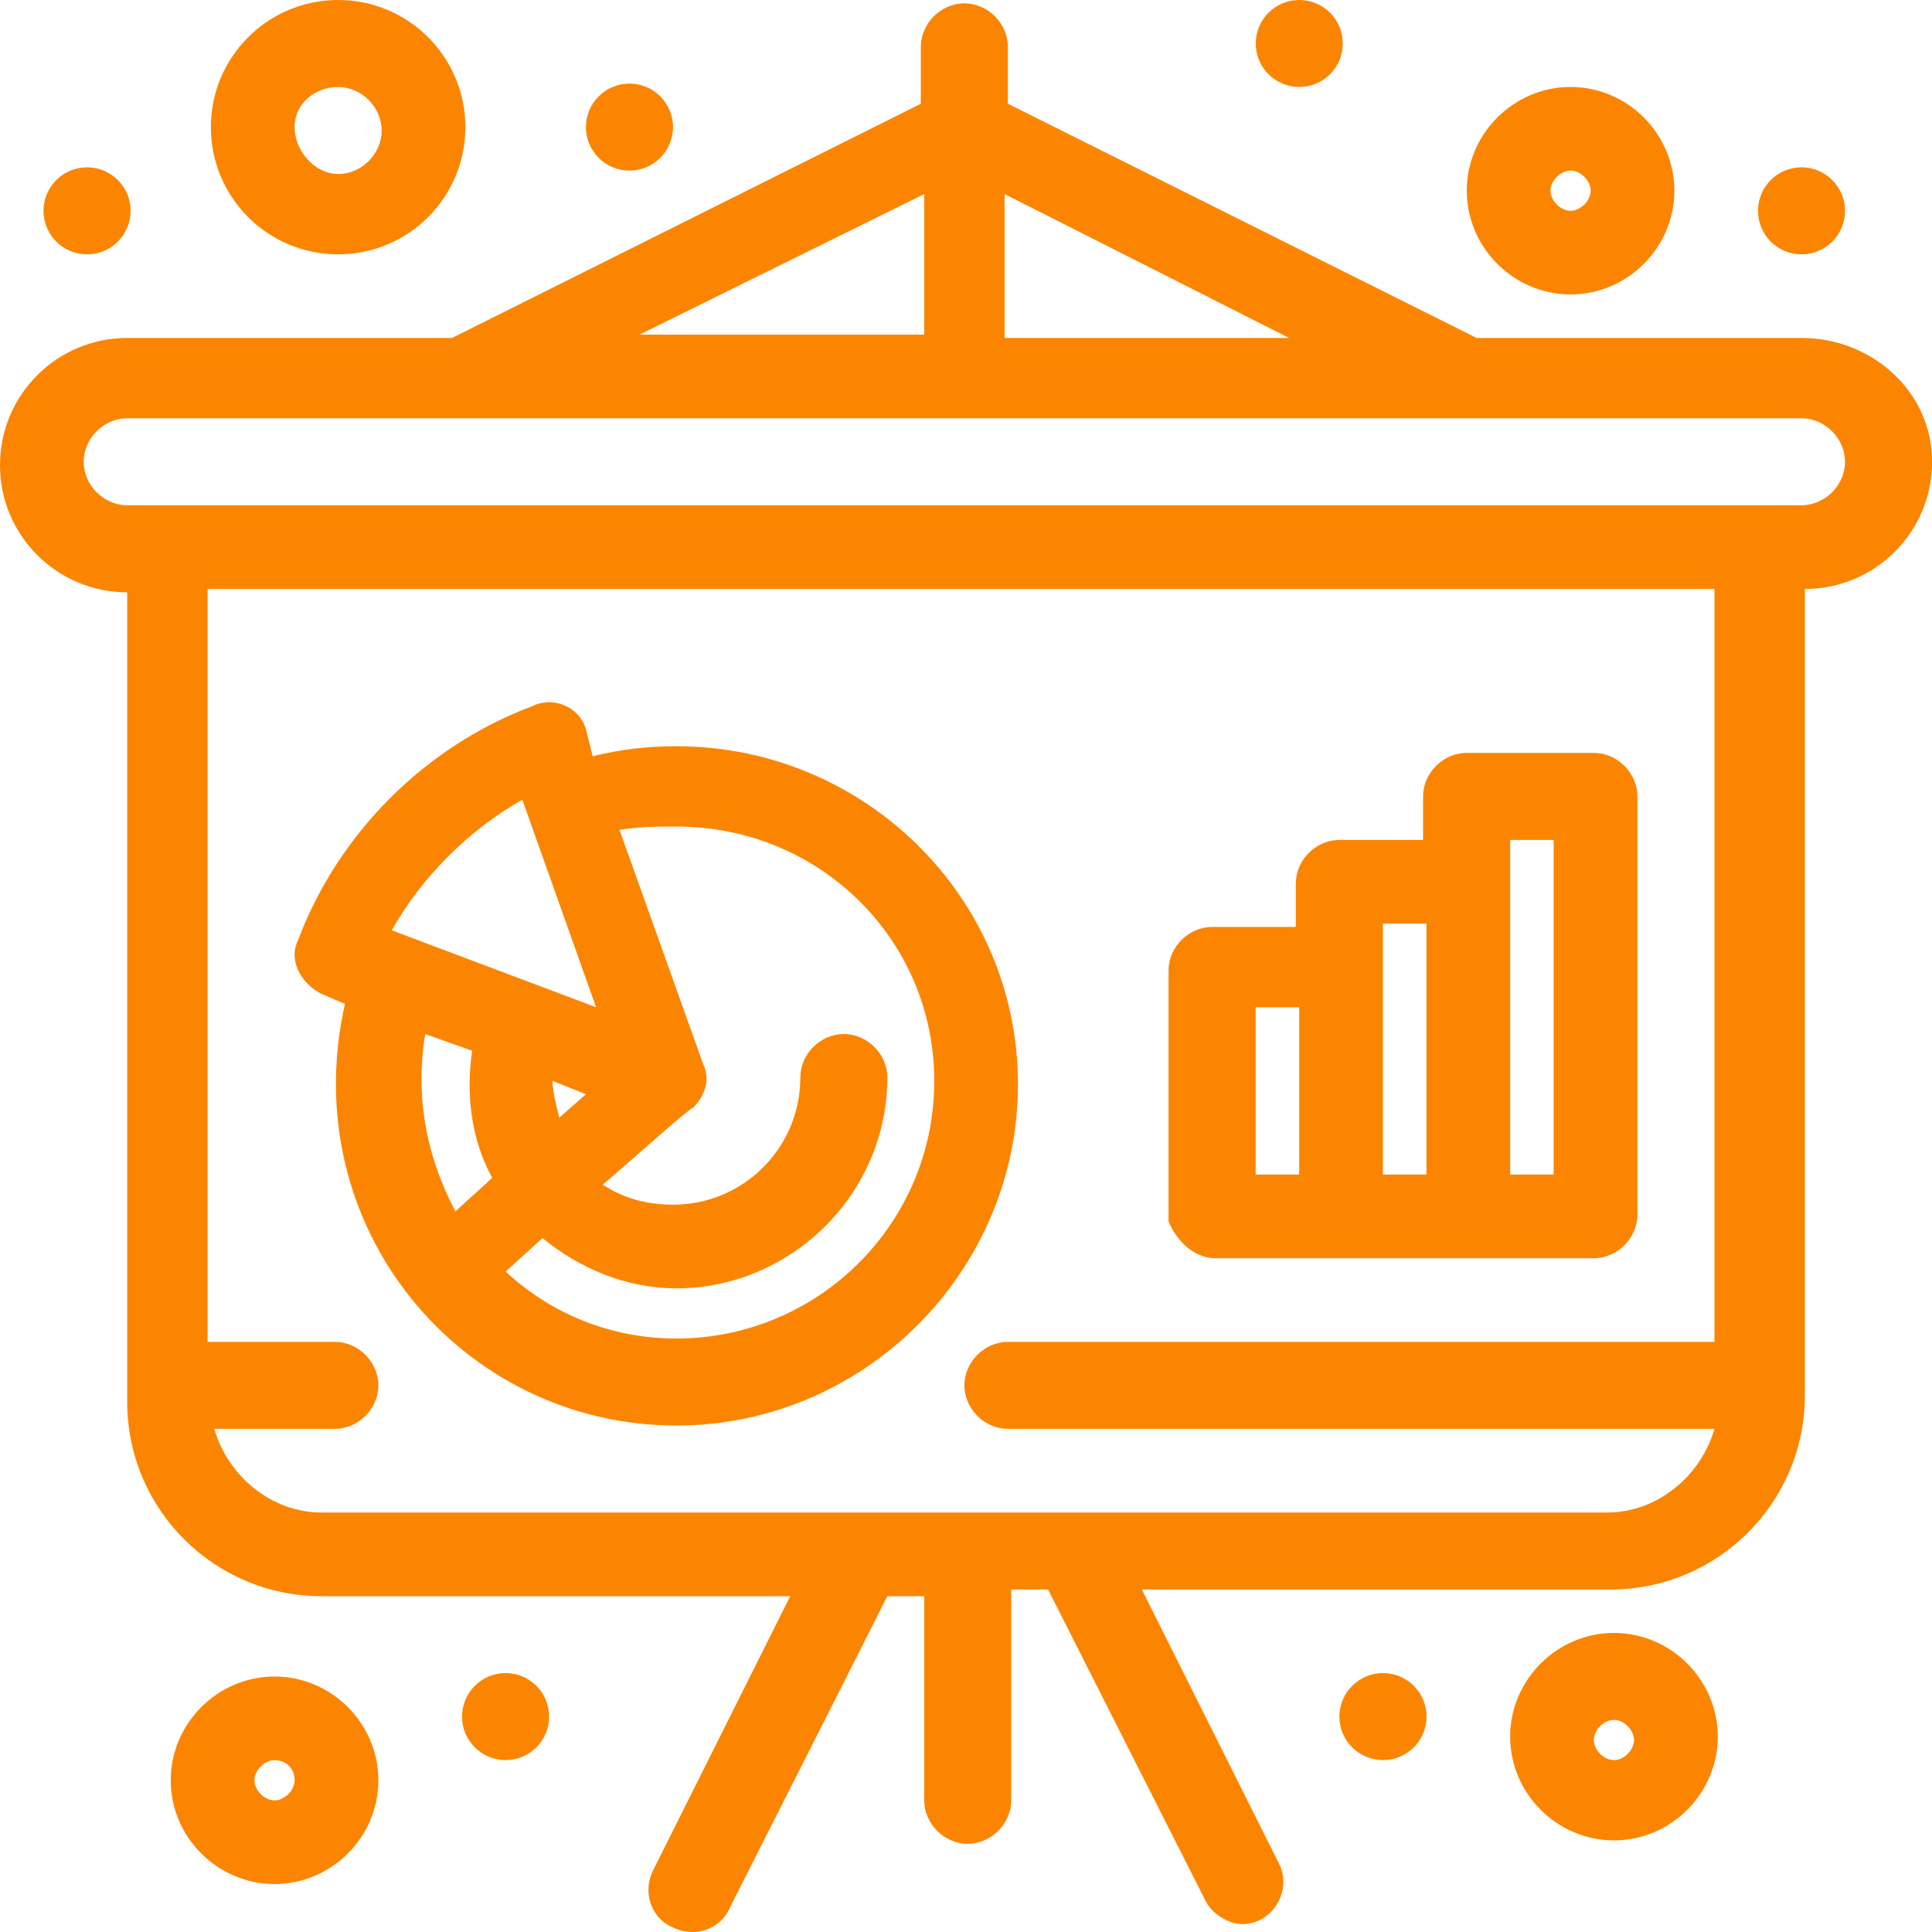 <svg width="40" height="40" viewBox="0 0 40 40" fill="none" xmlns="http://www.w3.org/2000/svg">
<path d="M37.298 10.461C33.416 10.461 6.517 10.461 2.634 10.461C2.149 10.461 1.733 10.046 1.733 9.561C1.733 9.076 2.149 8.66 2.634 8.66C3.674 8.66 36.605 8.66 37.298 8.66C37.783 8.66 38.199 9.076 38.199 9.561C38.199 10.046 37.783 10.461 37.298 10.461ZM35.566 27.782H20.867C20.382 27.782 19.967 28.198 19.967 28.683C19.967 29.168 20.382 29.583 20.867 29.583H35.496C35.219 30.553 34.317 31.315 33.277 31.315H6.655C5.615 31.315 4.714 30.553 4.437 29.583H6.932C7.417 29.583 7.834 29.168 7.834 28.683C7.834 28.198 7.417 27.782 6.932 27.782H4.298V12.194H35.496V27.782H35.566ZM19.135 4.018V6.928H13.241L19.135 4.018ZM26.69 6.997H20.799V4.018L26.69 6.997ZM37.298 6.997H30.573L20.867 2.148V0.97C20.867 0.485 20.452 0.069 19.967 0.069C19.481 0.069 19.065 0.485 19.065 0.97V2.148L9.359 6.997H2.634C1.179 6.997 0 8.175 0 9.63C0 11.085 1.179 12.263 2.634 12.263V29.029C2.634 31.246 4.437 33.047 6.655 33.047H16.361L13.519 38.729C13.311 39.144 13.449 39.699 13.935 39.907C14.351 40.114 14.905 39.976 15.114 39.491L18.372 33.047H19.135V37.274C19.135 37.759 19.55 38.174 20.035 38.174C20.52 38.174 20.937 37.759 20.937 37.274V32.909H21.699L24.958 39.352C25.096 39.629 25.443 39.837 25.72 39.837C26.345 39.837 26.76 39.144 26.483 38.59L23.641 32.909H33.346C35.566 32.909 37.368 31.108 37.368 28.891V12.194C38.824 12.194 40.002 11.016 40.002 9.561C40.002 8.106 38.754 6.997 37.298 6.997Z" fill="#FB8500"/>
<path d="M10.815 16.558L12.341 20.854L8.111 19.261C8.736 18.152 9.706 17.182 10.815 16.558ZM14.005 17.113C16.985 17.113 19.343 19.468 19.343 22.378C19.343 25.357 16.917 27.713 14.005 27.713C12.687 27.713 11.44 27.228 10.469 26.327L11.232 25.634C11.994 26.258 12.964 26.674 14.005 26.674C16.361 26.674 18.372 24.734 18.372 22.309C18.372 21.824 17.956 21.408 17.47 21.408C16.985 21.408 16.57 21.824 16.57 22.309C16.57 23.764 15.391 24.942 13.935 24.942C13.381 24.942 12.896 24.803 12.479 24.526C12.896 24.18 14.281 22.933 14.351 22.933C14.628 22.655 14.697 22.309 14.559 22.032L12.826 17.182C13.242 17.113 13.589 17.113 14.005 17.113ZM11.579 23.14C11.509 22.863 11.44 22.586 11.44 22.378L12.132 22.655L11.579 23.14ZM9.775 21.755C9.637 22.725 9.775 23.625 10.191 24.387L9.429 25.08C8.805 23.902 8.597 22.655 8.805 21.408L9.775 21.755ZM6.656 20.577L7.141 20.785C6.101 25.427 9.568 29.514 14.005 29.514C17.887 29.514 21.076 26.327 21.076 22.448C21.076 18.568 17.887 15.45 14.005 15.45C13.381 15.45 12.826 15.519 12.271 15.658L12.132 15.104C11.994 14.619 11.44 14.411 11.023 14.619C8.805 15.45 7.003 17.251 6.17 19.468C5.962 19.884 6.24 20.369 6.656 20.577Z" fill="#FB8500"/>
<path d="M33.415 36.441C33.207 36.441 32.999 36.233 32.999 36.025C32.999 35.817 33.207 35.609 33.415 35.609C33.623 35.609 33.831 35.817 33.831 36.025C33.831 36.233 33.623 36.441 33.415 36.441ZM33.415 33.808C32.237 33.808 31.266 34.778 31.266 35.956C31.266 37.133 32.237 38.103 33.415 38.103C34.594 38.103 35.565 37.133 35.565 35.956C35.565 34.778 34.594 33.808 33.415 33.808Z" fill="#FB8500"/>
<path d="M5.684 37.275C5.476 37.275 5.268 37.067 5.268 36.859C5.268 36.651 5.476 36.443 5.684 36.443C5.893 36.443 6.1 36.582 6.1 36.859C6.1 37.067 5.893 37.275 5.684 37.275ZM5.684 34.711C4.506 34.711 3.535 35.681 3.535 36.859C3.535 38.037 4.506 39.007 5.684 39.007C6.863 39.007 7.834 38.037 7.834 36.859C7.834 35.681 6.863 34.711 5.684 34.711Z" fill="#FB8500"/>
<path d="M32.517 3.532C32.725 3.532 32.933 3.74 32.933 3.948C32.933 4.156 32.725 4.364 32.517 4.364C32.309 4.364 32.101 4.156 32.101 3.948C32.101 3.74 32.309 3.532 32.517 3.532ZM32.517 6.096C33.695 6.096 34.666 5.126 34.666 3.948C34.666 2.77 33.695 1.8 32.517 1.8C31.339 1.8 30.368 2.77 30.368 3.948C30.368 5.126 31.339 6.096 32.517 6.096Z" fill="#FB8500"/>
<path d="M7.001 1.802C7.486 1.802 7.902 2.217 7.902 2.702C7.902 3.187 7.486 3.603 7.001 3.603C6.515 3.603 6.099 3.118 6.099 2.633C6.099 2.148 6.515 1.802 7.001 1.802ZM7.001 5.266C8.456 5.266 9.635 4.088 9.635 2.633C9.635 1.178 8.456 0 7.001 0C5.545 0 4.366 1.178 4.366 2.633C4.366 4.088 5.545 5.266 7.001 5.266Z" fill="#FB8500"/>
<path d="M28.633 34.639C29.131 34.639 29.535 35.043 29.535 35.54C29.535 36.038 29.131 36.441 28.633 36.441C28.135 36.441 27.731 36.038 27.731 35.54C27.731 35.043 28.135 34.639 28.633 34.639Z" fill="#FB8500"/>
<path d="M10.468 34.639C10.965 34.639 11.369 35.043 11.369 35.54C11.369 36.038 10.965 36.441 10.468 36.441C9.97 36.441 9.566 36.038 9.566 35.54C9.566 35.043 9.97 34.639 10.468 34.639Z" fill="#FB8500"/>
<path d="M26.899 4.86374e-05C27.398 4.86374e-05 27.801 0.403 27.801 0.901C27.801 1.398 27.398 1.801 26.899 1.801C26.403 1.801 25.999 1.398 25.999 0.901C25.999 0.403 26.403 4.86374e-05 26.899 4.86374e-05Z" fill="#FB8500"/>
<path d="M13.033 1.731C13.53 1.731 13.934 2.134 13.934 2.632C13.934 3.129 13.53 3.532 13.033 3.532C12.534 3.532 12.131 3.129 12.131 2.632C12.131 2.134 12.534 1.731 13.033 1.731Z" fill="#FB8500"/>
<path d="M1.803 3.464C2.301 3.464 2.704 3.868 2.704 4.365C2.704 4.863 2.301 5.266 1.803 5.266C1.304 5.266 0.901 4.863 0.901 4.365C0.901 3.868 1.304 3.464 1.803 3.464Z" fill="#FB8500"/>
<path d="M37.298 3.464C37.796 3.464 38.199 3.868 38.199 4.365C38.199 4.863 37.796 5.266 37.298 5.266C36.8 5.266 36.398 4.863 36.398 4.365C36.398 3.868 36.8 3.464 37.298 3.464Z" fill="#FB8500"/>
<path d="M26.066 20.854H26.898V24.318H25.997V20.854H26.066ZM28.631 19.122H29.533V24.318H28.631C28.631 22.309 28.631 20.992 28.631 19.122ZM31.266 17.39H32.167V24.318H31.266C31.266 23.279 31.266 18.152 31.266 17.39ZM25.166 26.05C26.136 26.05 32.098 26.05 32.999 26.05C33.484 26.05 33.901 25.634 33.901 25.149V16.489C33.901 16.004 33.484 15.588 32.999 15.588H30.365C29.88 15.588 29.463 16.004 29.463 16.489V17.39H27.73C27.245 17.39 26.829 17.805 26.829 18.29V19.191H25.096C24.61 19.191 24.194 19.607 24.194 20.091V25.288C24.334 25.634 24.68 26.05 25.166 26.05Z" fill="#FB8500"/>
</svg>
